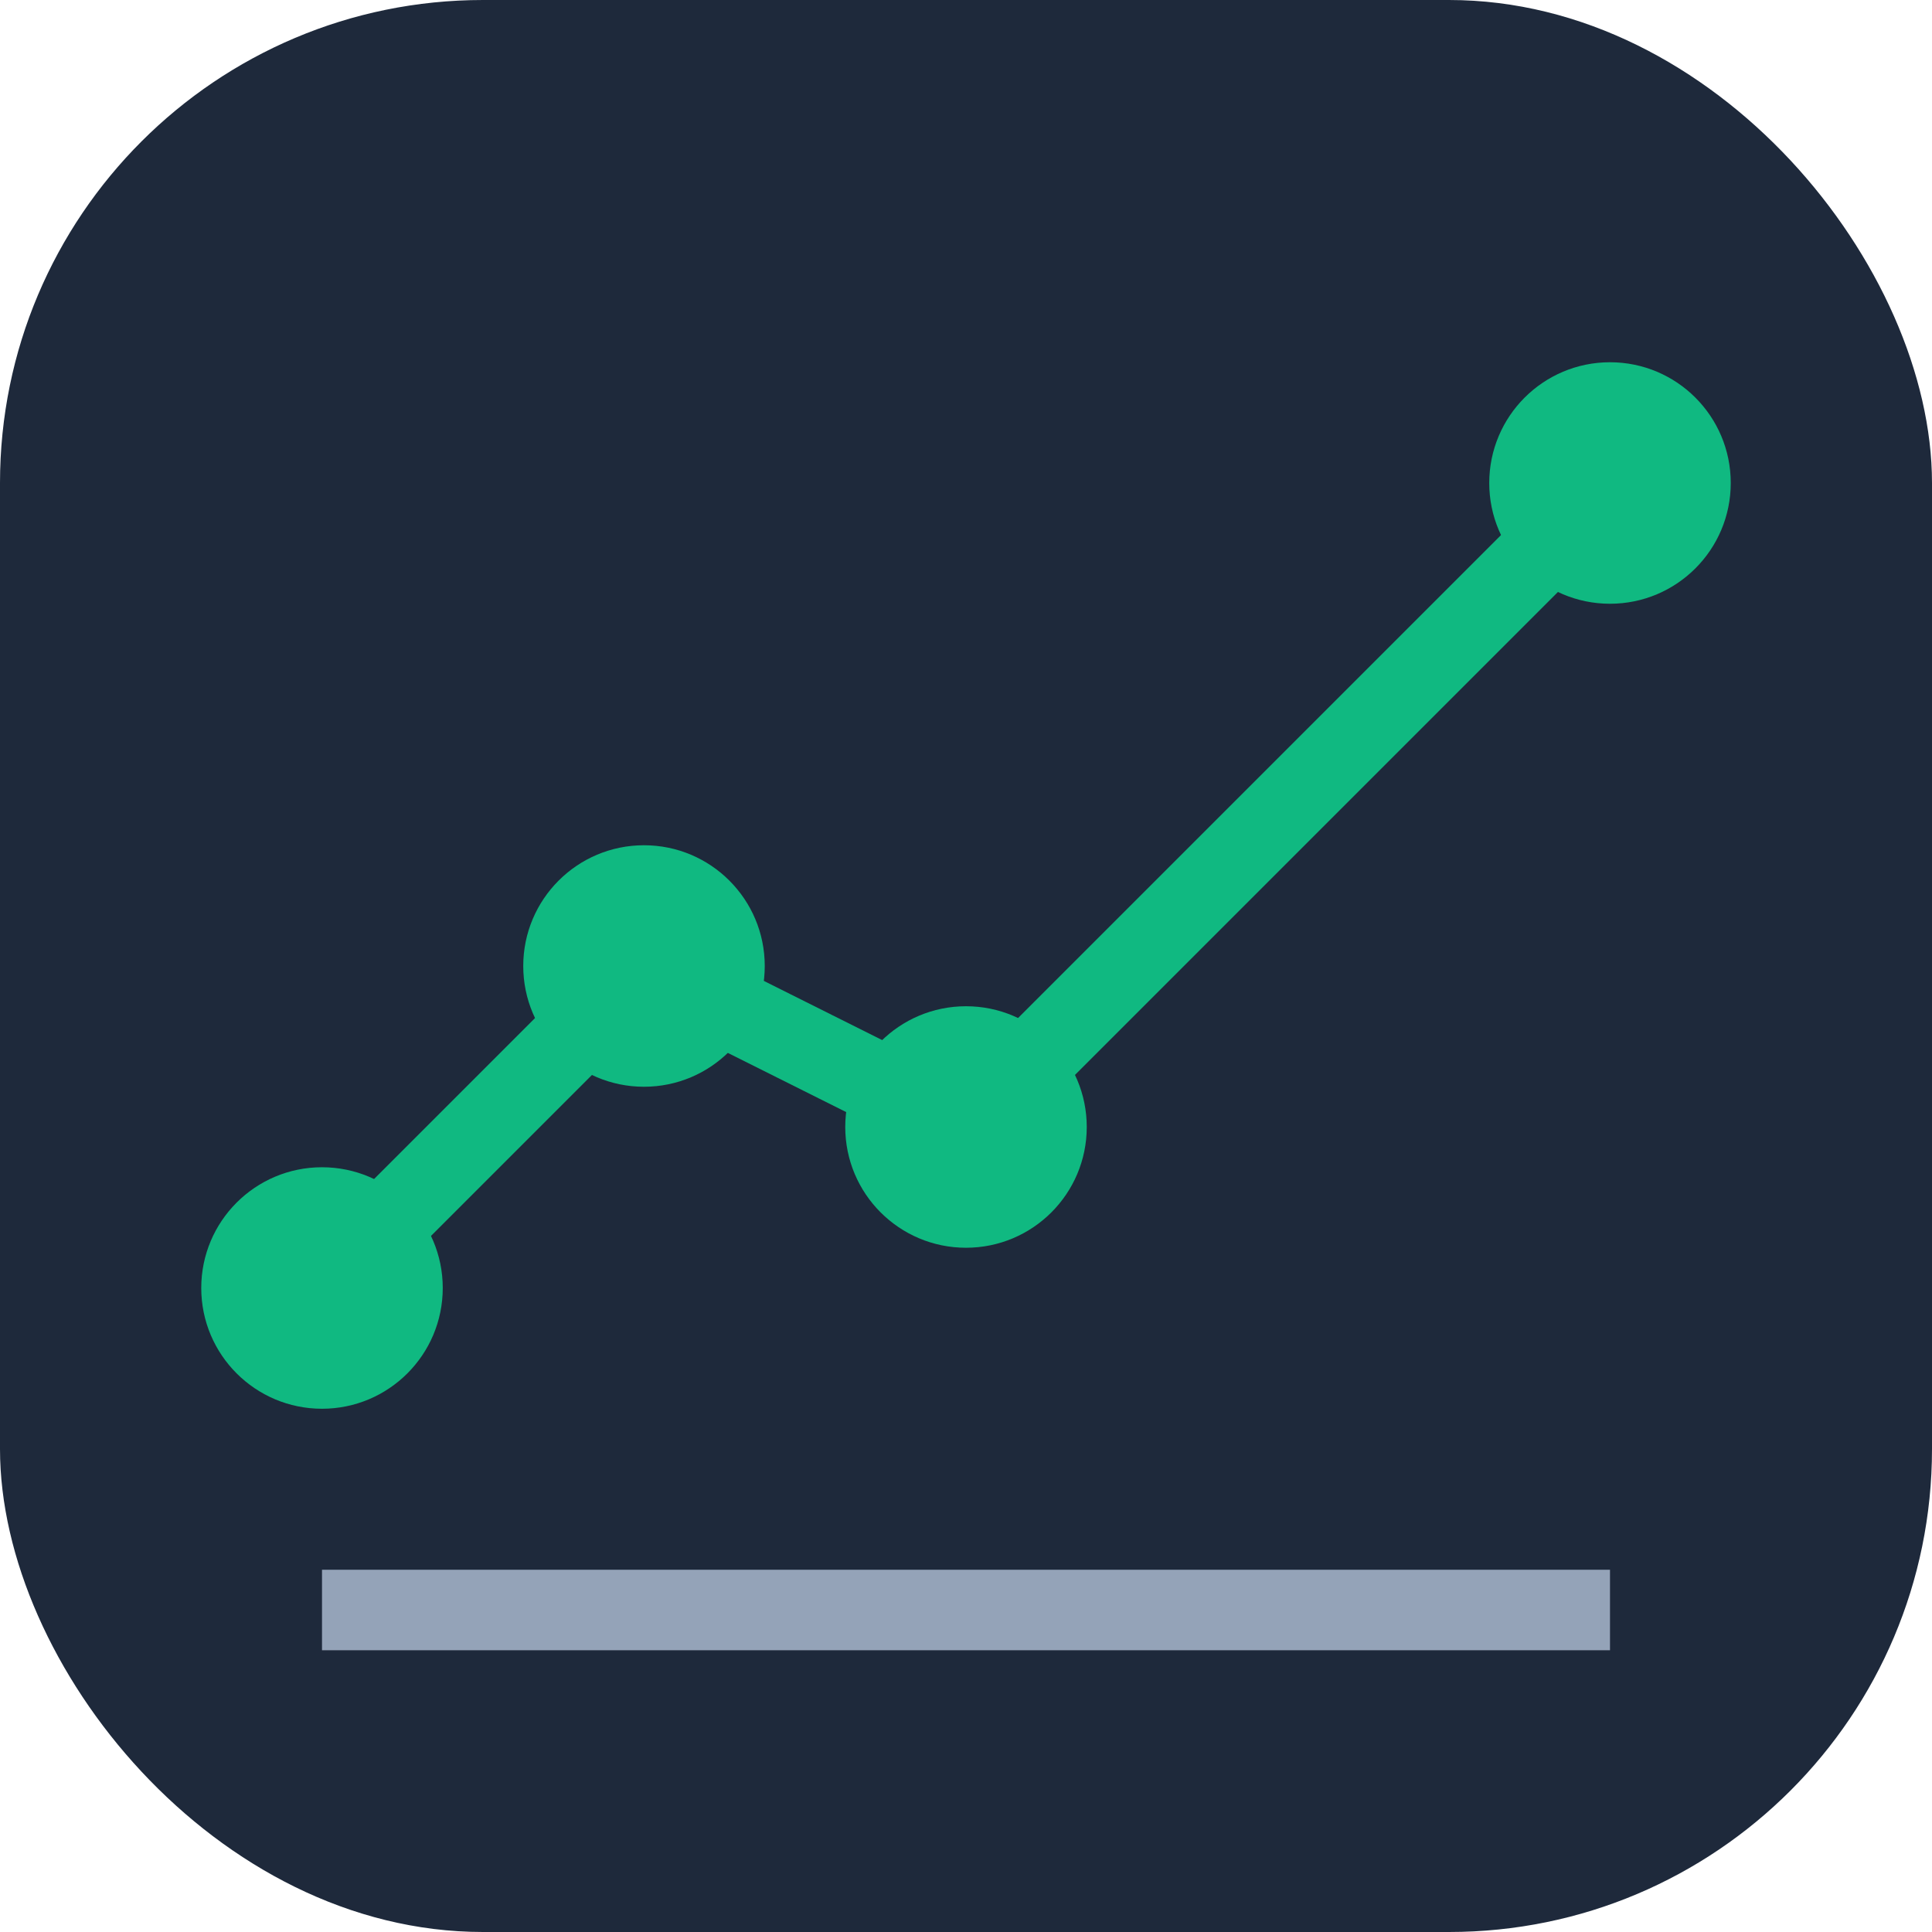 <svg
      width="100%"
      height="100%"
      viewBox="0 0 24 24"
      fill="none"
      xmlns="http://www.w3.org/2000/svg"
    >
      <rect width="24" height="24" rx="6" fill="#1E293B" />
      <path
        d="M4 16L8 12L12 14L20 6"
        stroke="#10B981"
        strokeWidth="2.5"
        strokeLinecap="round"
        strokeLinejoin="round"
      />
      <path
        d="M4 20H20"
        stroke="#94A3B8"
        strokeWidth="1.5"
        strokeLinecap="round"
      />
      <circle cx="8" cy="12" r="1.5" fill="#10B981" />
      <circle cx="12" cy="14" r="1.5" fill="#10B981" />
      <circle cx="20" cy="6" r="1.5" fill="#10B981" />
      <circle cx="4" cy="16" r="1.5" fill="#10B981" />
    </svg>